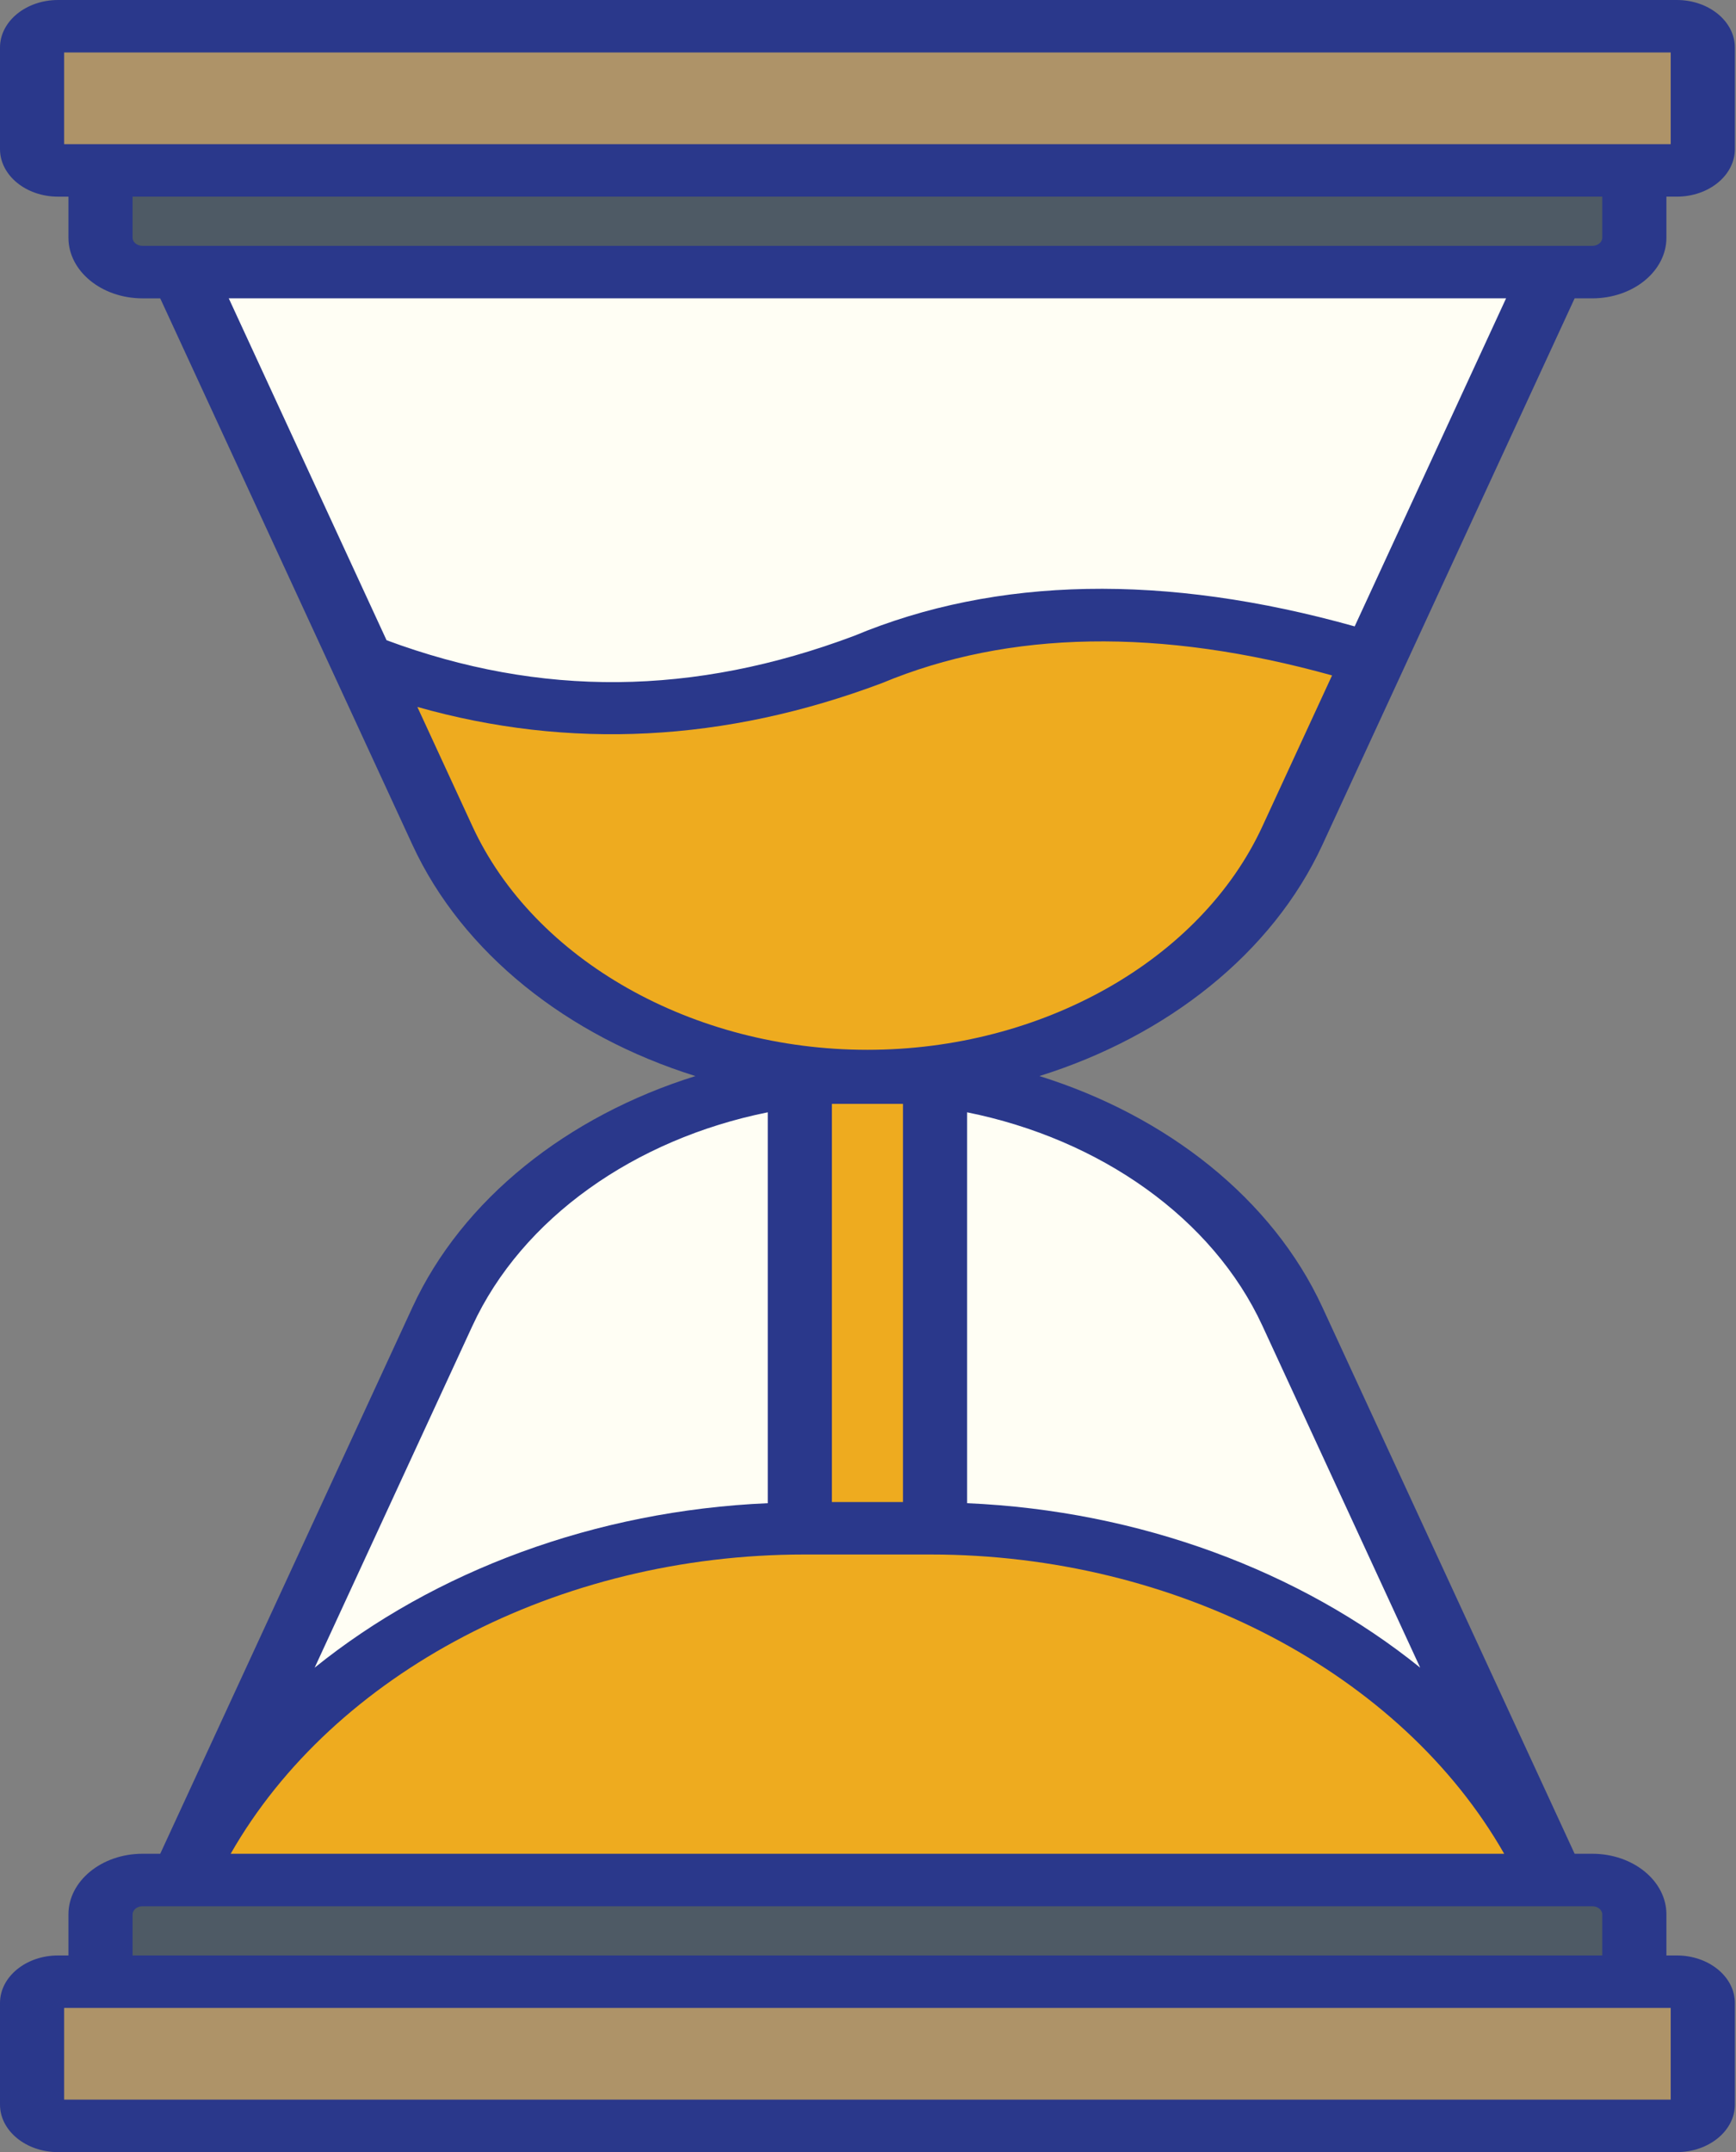 <?xml version="1.0" encoding="UTF-8"?>
<svg xmlns="http://www.w3.org/2000/svg" width="163" height="202" viewBox="0 0 163 202" fill="none">
  <rect x="0" y="0" width="163" height="202" fill="#808080" stroke="none"/>
  <path d="M145.77 25.54L121.346 78.436C115.077 92.015 99.189 101 81.448 101C63.707 101 47.819 92.015 41.549 78.436L17.125 25.54H145.77Z" fill="#FFFEF4"></path>
  <path d="M33.922 61.922L41.547 78.436C47.817 92.015 63.704 101 81.445 101C99.186 101 115.074 92.015 121.344 78.436L128.969 61.922C111.164 56.437 95.231 56.179 81.446 61.922C65.594 67.877 49.752 68.096 33.922 61.922Z" fill="#EEAB1F"></path>
  <path d="M17.125 176.461L41.549 123.564C47.819 109.985 63.707 101 81.448 101C99.189 101 115.077 109.985 121.346 123.564L145.77 176.461H17.125Z" fill="#FFFEF4"></path>
  <path d="M153.455 15.995V22.312C153.455 24.095 151.688 25.54 149.509 25.54H13.383C11.204 25.54 9.438 24.095 9.438 22.312V15.995H153.455Z" fill="#4E5A65"></path>
  <path d="M159.883 4.46V13.999C159.883 15.101 158.791 15.995 157.444 15.995H5.451C4.104 15.995 3.012 15.101 3.012 13.999V4.46C3.012 3.358 4.104 2.464 5.451 2.464H157.444C158.791 2.464 159.883 3.357 159.883 4.46Z" fill="#AE9368"></path>
  <path d="M9.438 186.005V179.689C9.438 177.906 11.204 176.46 13.383 176.46H149.509C151.688 176.46 153.454 177.906 153.454 179.689V186.005H9.438Z" fill="#4E5A65"></path>
  <path d="M3.012 197.541V188.001C3.012 186.899 4.104 186.005 5.451 186.005H157.444C158.791 186.005 159.883 186.899 159.883 188.001V197.541C159.883 198.643 158.791 199.537 157.444 199.537H5.451C4.104 199.537 3.012 198.643 3.012 197.541Z" fill="#AE9368"></path>
  <path d="M87.789 101.15H75.094V147.265H87.789V101.15Z" fill="#EEAB1F"></path>
  <path d="M17.125 176.46H145.771C136.597 156.592 113.35 143.446 87.394 143.446H75.503C49.545 143.446 26.298 156.593 17.125 176.46Z" fill="#EEAB1F"></path>
  <path d="M38.731 122.693L15.044 173.997H13.384C9.548 173.997 6.426 176.55 6.426 179.689V183.542H5.45C2.444 183.542 0 185.543 0 188.002V197.542C0 200 2.444 202.001 5.45 202.001H157.443C160.449 202.001 162.893 200 162.893 197.542V188.002C162.893 185.543 160.449 183.542 157.443 183.542H156.467V179.689C156.467 176.55 153.345 173.997 149.509 173.997H147.849L124.162 122.693C119.475 112.542 109.598 104.749 97.596 101C109.601 97.25 119.47 89.463 124.162 79.307L147.849 28.003H149.509C153.345 28.003 156.467 25.45 156.467 22.311V18.458H157.443C160.449 18.458 162.893 16.457 162.893 13.999V4.459C162.893 2.001 160.449 0 157.443 0H5.45C2.444 0 0 2.001 0 4.459V13.999C0 16.458 2.444 18.459 5.45 18.459H6.426V22.312C6.426 25.451 9.548 28.004 13.384 28.004H15.044L38.731 79.308C43.421 89.46 53.287 97.25 65.296 101.001C53.295 104.749 43.418 112.541 38.731 122.693ZM156.871 188.469V197.074H6.022V188.469C54.208 188.469 108.627 188.469 156.871 188.469ZM149.508 178.924C150.023 178.924 150.444 179.267 150.444 179.689V183.542H12.448V179.689C12.448 179.268 12.869 178.924 13.384 178.924C46.667 178.924 115.54 178.924 149.508 178.924ZM21.659 173.997C31.322 157.06 52.428 145.909 75.501 145.909H87.391C110.464 145.909 131.57 157.06 141.233 173.997H21.659ZM78.11 140.983V103.613H84.783V140.983H78.11ZM118.53 124.434L133.347 156.529C122.1 147.458 107.008 141.796 90.804 141.092V104.403C103.296 106.917 113.867 114.338 118.53 124.434ZM6.022 13.532V4.927H156.87V13.532C108.619 13.532 54.199 13.532 6.022 13.532ZM13.384 23.076C12.869 23.076 12.448 22.733 12.448 22.311V18.458H150.444V22.311C150.444 22.733 150.023 23.076 149.508 23.076C116.064 23.076 46.769 23.076 13.384 23.076ZM36.295 60.092L21.48 28.003H141.412L127.196 58.793C109.401 53.806 93.562 54.108 80.191 59.684C65.139 65.338 50.764 65.466 36.295 60.092ZM44.363 77.565L39.188 66.354C53.445 70.397 68.064 69.66 82.814 64.117C94.738 59.149 108.94 58.908 125.072 63.396L118.53 77.565C112.737 90.11 97.833 98.537 81.445 98.537C65.06 98.537 50.156 90.109 44.363 77.565ZM72.088 104.402V141.092C55.885 141.796 40.792 147.458 29.545 156.529L44.363 124.434C49.026 114.337 59.596 106.916 72.088 104.402Z" fill="#2A388B"></path>
</svg>
